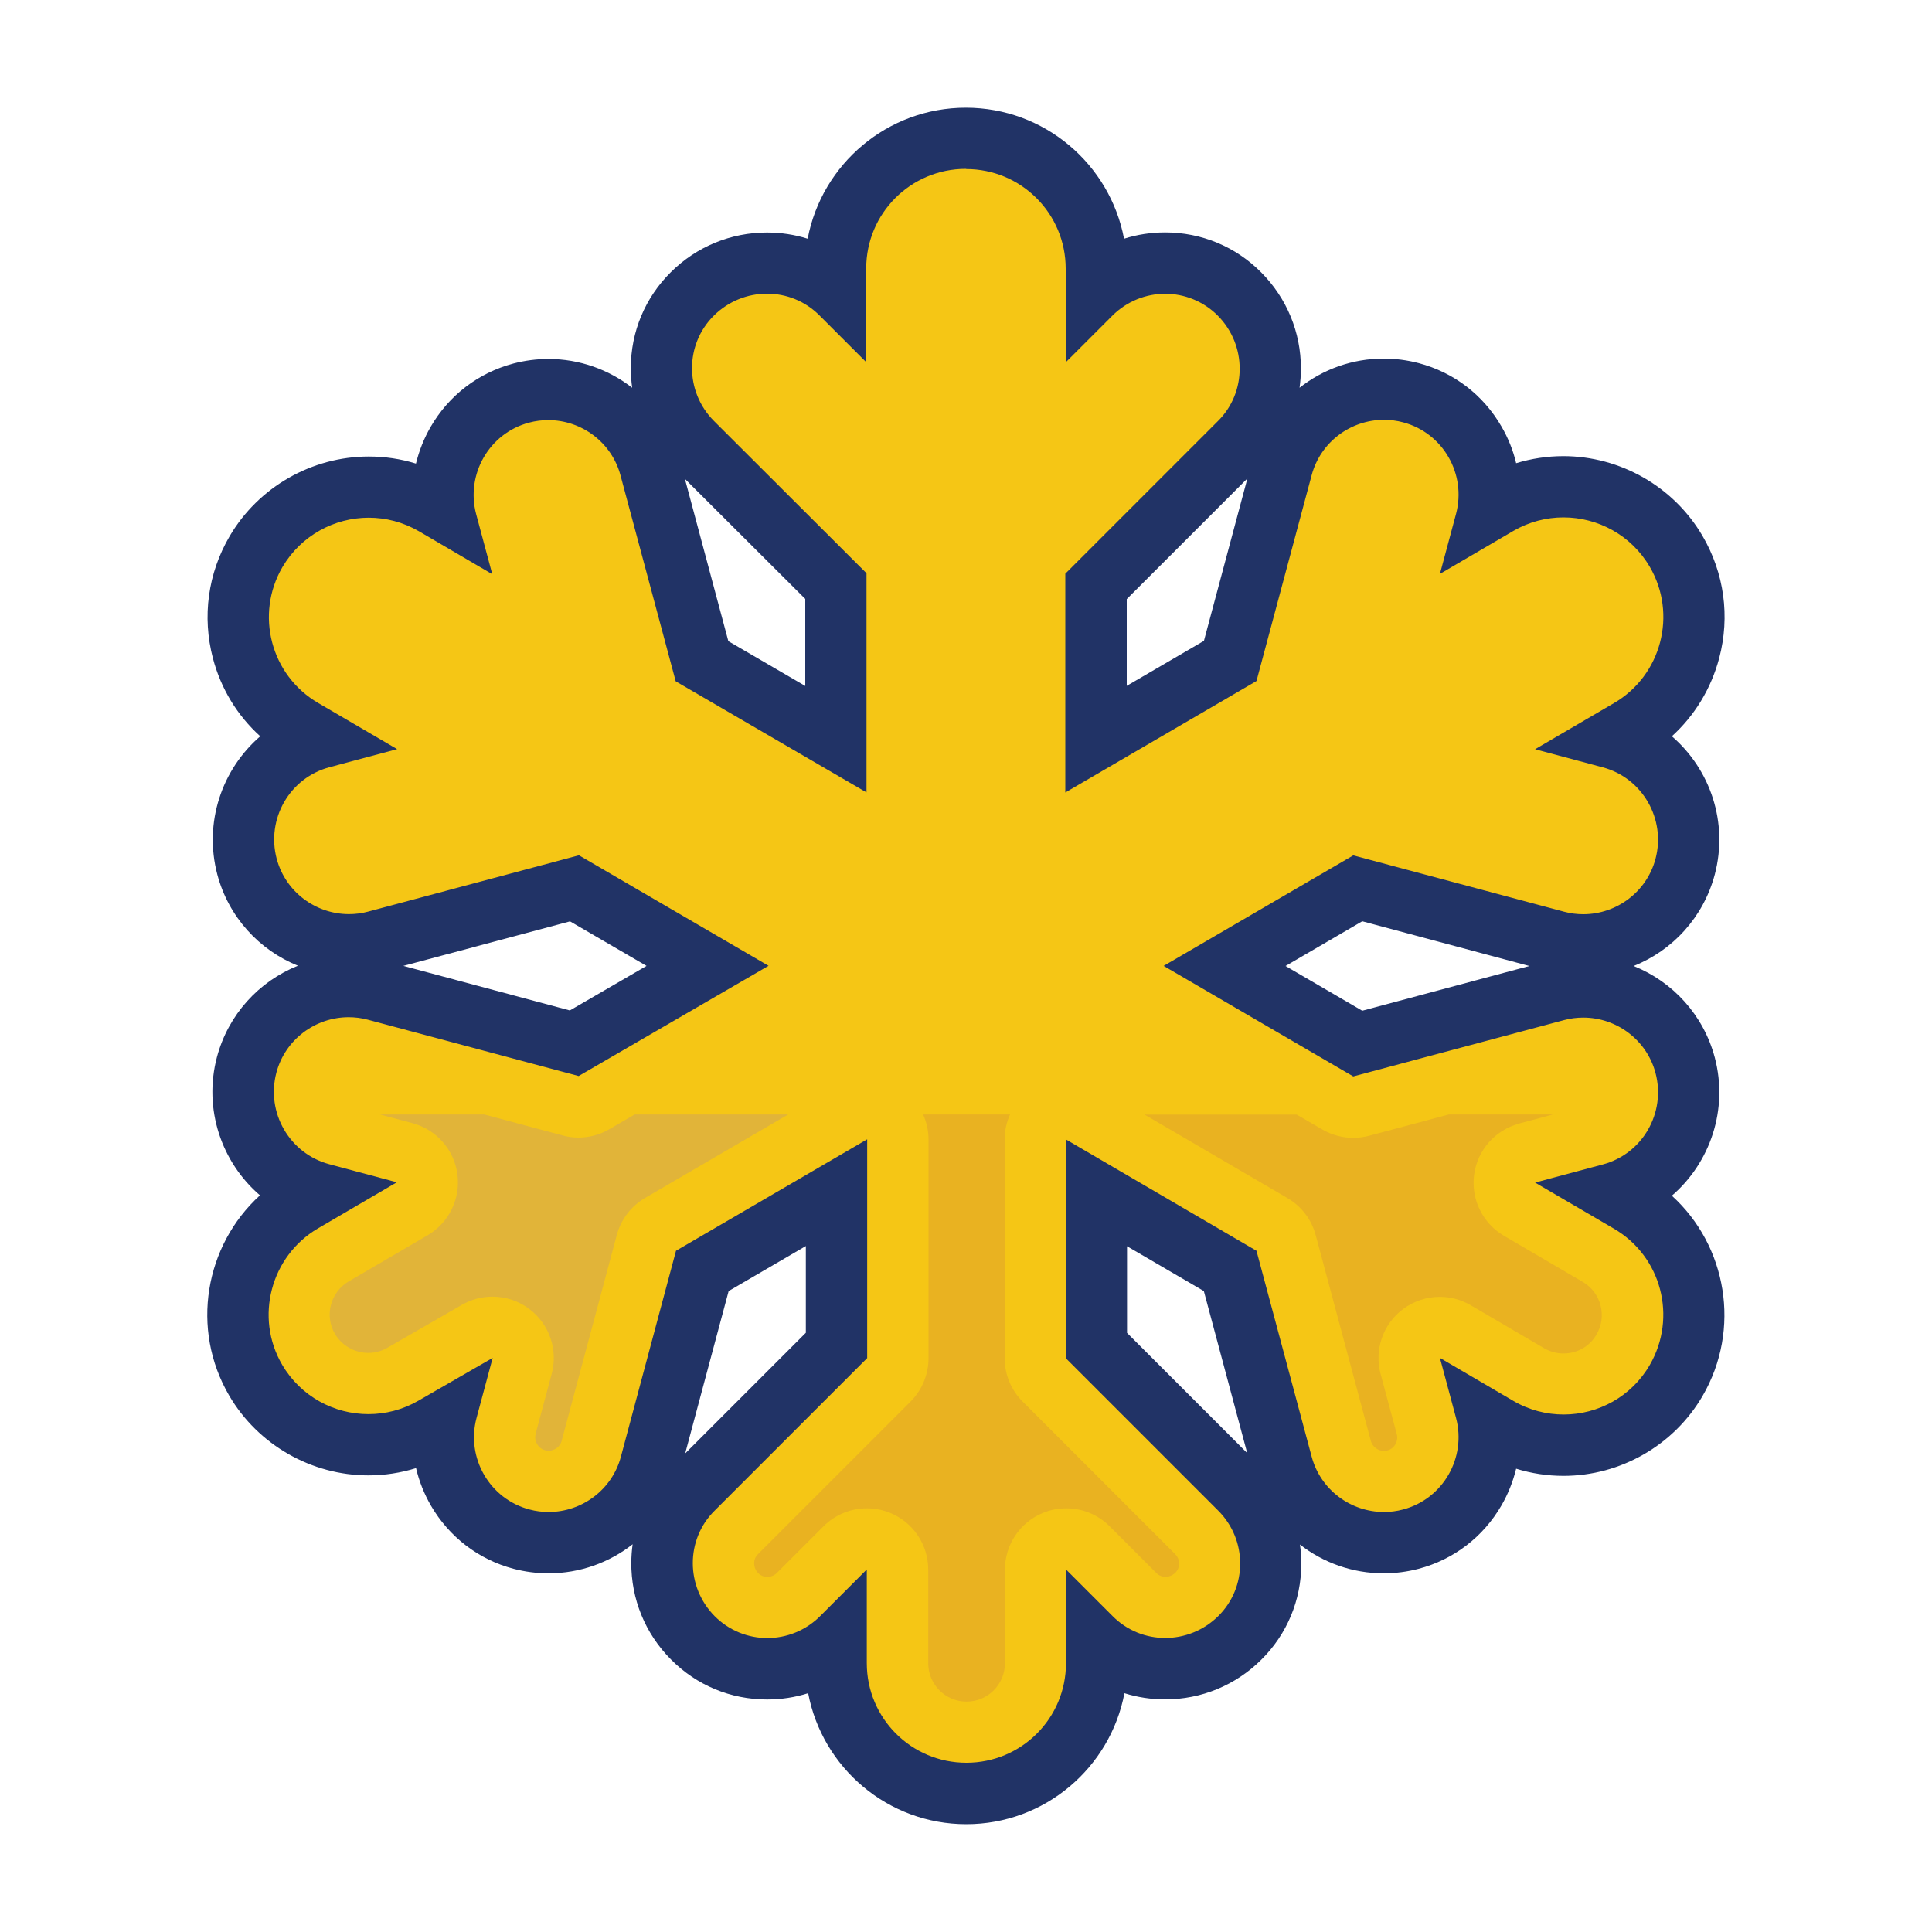 <?xml version="1.0" encoding="UTF-8"?>
<svg id="Layer_1" data-name="Layer 1" xmlns="http://www.w3.org/2000/svg" viewBox="0 0 200 200">
  <defs>
    <style>
      .cls-1 {
        fill: #e1b439;
      }

      .cls-2 {
        fill: #e9b221;
      }

      .cls-3 {
        fill: #f5c615;
      }

      .cls-4 {
        fill: #213366;
      }
    </style>
  </defs>
  <g>
    <path class="cls-3" d="M100.05,185.67c-7.44,0-13.49-6.05-13.49-13.49v-2.08c-1.98,1.72-4.49,2.66-7.14,2.66-2.92,0-5.66-1.14-7.71-3.21-2.07-2.08-3.19-4.85-3.18-7.78.02-2.89,1.15-5.6,3.2-7.63l14.85-14.85v-15.82l-13.89,8.1-5.36,20.04c-1.27,4.76-5.6,8.09-10.55,8.09-.94,0-1.89-.12-2.81-.37-2.82-.75-5.17-2.55-6.63-5.08-1.26-2.19-1.73-4.69-1.34-7.15l-1.11.64c-2.05,1.19-4.39,1.82-6.77,1.82-4.78,0-9.26-2.56-11.67-6.67-3.75-6.42-1.58-14.69,4.84-18.46l1.6-.93c-5.59-1.69-8.89-7.56-7.37-13.26,1.27-4.77,5.6-8.1,10.55-8.1.94,0,1.89.12,2.81.37l20.55,5.49,13.8-8.01-13.77-8.03-20.54,5.49c-.92.25-1.87.37-2.81.37-4.95,0-9.28-3.33-10.55-8.1-1.51-5.7,1.78-11.57,7.38-13.26l-1.6-.93c-3.11-1.81-5.33-4.72-6.24-8.2-.92-3.48-.42-7.11,1.4-10.22,2.41-4.12,6.88-6.68,11.67-6.68,2.38,0,4.72.63,6.78,1.83l1.02.6c-.37-2.44.09-4.92,1.35-7.09,1.46-2.53,3.82-4.34,6.63-5.08.92-.24,1.86-.37,2.81-.37,4.95,0,9.28,3.33,10.55,8.1l5.37,20.03,13.85,8.07v-15.85l-14.86-14.83c-2.07-2.07-3.21-4.83-3.2-7.75,0-2.91,1.15-5.63,3.21-7.68,2.07-2.05,4.81-3.18,7.72-3.18,2.64,0,5.13.93,7.1,2.64v-2.08c0-7.44,6.05-13.49,13.49-13.49s13.52,6.05,13.52,13.49v2.08c1.98-1.72,4.49-2.66,7.14-2.66,2.92,0,5.66,1.14,7.71,3.21,2.04,2.06,3.17,4.8,3.18,7.7,0,2.93-1.13,5.66-3.2,7.71l-14.85,14.85v15.82l13.89-8.1,5.37-20.04c1.26-4.76,5.6-8.09,10.55-8.09.94,0,1.89.12,2.81.37,2.82.75,5.17,2.55,6.63,5.08,1.25,2.17,1.72,4.65,1.35,7.09l1.01-.59c2.07-1.2,4.41-1.84,6.79-1.84,4.79,0,9.26,2.56,11.67,6.68,1.82,3.11,2.32,6.75,1.4,10.25-.92,3.49-3.14,6.41-6.25,8.22l-1.59.93c5.59,1.68,8.89,7.55,7.38,13.25-1.27,4.77-5.6,8.1-10.55,8.1-.94,0-1.89-.12-2.81-.37l-20.55-5.49-13.78,8.03,13.78,8.03,20.54-5.49c.92-.25,1.87-.37,2.81-.37,4.95,0,9.28,3.33,10.55,8.1,1.51,5.7-1.79,11.57-7.38,13.26l1.59.93c6.41,3.73,8.59,12.01,4.85,18.45-2.4,4.13-6.87,6.69-11.65,6.69-2.38,0-4.73-.64-6.8-1.84l-1.02-.6c.37,2.44-.09,4.92-1.35,7.09-1.46,2.53-3.82,4.33-6.63,5.08-.92.24-1.86.37-2.81.37-4.95,0-9.28-3.33-10.55-8.1l-5.37-20.04-13.85-8.09v15.81l14.86,14.86c2.07,2.07,3.21,4.82,3.2,7.75,0,2.91-1.15,5.63-3.21,7.67-2.07,2.05-4.81,3.18-7.72,3.18-2.64,0-5.13-.93-7.1-2.64v2.08c0,7.44-6.05,13.49-13.49,13.49Z"/>
    <path class="cls-4" d="M100.01,17.5c5.71,0,10.31,4.61,10.31,10.31v9.7l4.83-4.83c1.51-1.51,3.5-2.27,5.47-2.27s3.95.76,5.45,2.27c3,3.03,3.03,7.93,0,10.92l-15.79,15.79v22.65l19.79-11.54,5.71-21.3c.92-3.46,4.06-5.74,7.48-5.74.66,0,1.33.08,1.99.26,4.13,1.09,6.57,5.35,5.48,9.47l-1.67,6.22,7.6-4.45c1.64-.95,3.42-1.4,5.19-1.4,3.56,0,7.01,1.83,8.93,5.11,2.87,4.9,1.22,11.25-3.71,14.12l-8.16,4.77,6.99,1.87c4.12,1.09,6.57,5.35,5.48,9.47-.92,3.46-4.06,5.74-7.48,5.74-.66,0-1.33-.08-1.99-.26l-21.82-5.83-19.63,11.44,19.63,11.44,21.82-5.83c.66-.18,1.33-.26,1.99-.26,3.42,0,6.56,2.28,7.48,5.74,1.09,4.13-1.35,8.38-5.48,9.47l-6.99,1.87,8.16,4.77c4.93,2.87,6.57,9.18,3.71,14.12-1.91,3.29-5.36,5.12-8.91,5.12-1.77,0-3.57-.45-5.21-1.41l-7.6-4.45,1.67,6.22c1.09,4.12-1.35,8.38-5.48,9.47-.66.18-1.33.26-1.99.26-3.42,0-6.56-2.28-7.48-5.74l-5.71-21.3-19.75-11.54v22.65l15.79,15.79c3.03,3.03,3.03,7.93,0,10.92-1.52,1.5-3.51,2.26-5.49,2.26s-3.94-.75-5.44-2.26l-4.83-4.83v9.7c0,5.71-4.61,10.31-10.31,10.31s-10.31-4.61-10.31-10.31v-9.7l-4.83,4.83c-1.51,1.51-3.5,2.27-5.47,2.27s-3.95-.76-5.45-2.27c-3-3.03-3.03-7.93,0-10.92l15.79-15.79v-22.65l-19.79,11.54-5.7,21.3c-.92,3.46-4.06,5.74-7.48,5.74-.66,0-1.33-.08-1.99-.26-4.13-1.09-6.58-5.35-5.48-9.47l1.67-6.22-7.67,4.42c-1.64.95-3.42,1.4-5.19,1.4-3.56,0-7.01-1.83-8.93-5.11-2.87-4.9-1.19-11.25,3.71-14.12l8.16-4.77-6.99-1.87c-4.12-1.1-6.57-5.35-5.48-9.48.92-3.46,4.06-5.74,7.48-5.74.66,0,1.33.08,1.99.26l21.82,5.83,19.66-11.41-19.63-11.44-21.82,5.83c-.66.18-1.33.26-1.99.26-3.42,0-6.56-2.28-7.48-5.74-1.09-4.13,1.35-8.38,5.48-9.47l6.99-1.87-8.16-4.77c-4.93-2.87-6.57-9.18-3.71-14.08,1.92-3.27,5.38-5.11,8.93-5.11,1.76,0,3.55.45,5.19,1.4l7.6,4.45-1.67-6.22c-1.09-4.12,1.35-8.38,5.48-9.47.66-.18,1.33-.26,1.99-.26,3.42,0,6.56,2.28,7.48,5.74l5.71,21.3,19.75,11.5v-22.69l-15.79-15.76c-3.03-3.03-3.03-7.93,0-10.92,1.52-1.5,3.51-2.26,5.49-2.26s3.94.75,5.44,2.26l4.83,4.83v-9.7c0-5.71,4.61-10.31,10.31-10.31h.03M100.01,11.15h-.03c-8.13,0-14.91,5.85-16.37,13.56-1.34-.42-2.76-.64-4.21-.64-3.75,0-7.29,1.46-9.95,4.1-2.67,2.64-4.14,6.16-4.15,9.92,0,.69.05,1.38.14,2.05-2.42-1.88-5.44-2.98-8.67-2.98-1.22,0-2.44.16-3.62.47-3.64.97-6.68,3.3-8.57,6.56-.7,1.21-1.2,2.49-1.52,3.8-1.58-.49-3.22-.73-4.88-.73-5.91,0-11.43,3.16-14.41,8.25-2.25,3.84-2.86,8.33-1.73,12.63.83,3.16,2.53,5.94,4.9,8.08-3.96,3.41-5.87,8.92-4.44,14.32,1.16,4.37,4.32,7.81,8.34,9.43-4.04,1.62-7.21,5.06-8.38,9.45-1.43,5.4.48,10.91,4.45,14.32-5.7,5.19-7.22,13.84-3.18,20.74,2.98,5.09,8.51,8.25,14.41,8.25,1.68,0,3.34-.26,4.93-.75.31,1.34.83,2.65,1.54,3.88,1.89,3.25,4.93,5.58,8.55,6.54,1.18.31,2.4.47,3.62.47,3.25,0,6.29-1.11,8.71-3.01-.09.62-.13,1.25-.14,1.89-.02,3.78,1.43,7.34,4.1,10.03,2.65,2.68,6.19,4.15,9.96,4.15,1.46,0,2.89-.22,4.25-.65,1.46,7.71,8.24,13.56,16.37,13.56s14.91-5.85,16.37-13.56c1.34.42,2.76.64,4.21.64,3.75,0,7.29-1.46,9.95-4.1,2.67-2.64,4.14-6.16,4.15-9.92,0-.68-.04-1.35-.14-2.01,2.41,1.88,5.44,2.98,8.67,2.98,1.22,0,2.44-.16,3.62-.47,3.64-.96,6.68-3.3,8.57-6.56.7-1.21,1.2-2.49,1.52-3.8,1.59.49,3.24.74,4.9.74,5.91,0,11.43-3.17,14.4-8.27,4.02-6.92,2.51-15.56-3.18-20.73,3.96-3.41,5.87-8.92,4.44-14.32-1.17-4.39-4.35-7.84-8.4-9.46,4.05-1.61,7.23-5.06,8.4-9.46,1.43-5.4-.47-10.9-4.44-14.32,2.36-2.14,4.06-4.93,4.9-8.09,1.14-4.32.52-8.81-1.73-12.66-2.98-5.09-8.5-8.25-14.41-8.25-1.66,0-3.3.25-4.88.73-.31-1.32-.82-2.6-1.52-3.8-1.89-3.27-4.93-5.6-8.57-6.56-1.18-.31-2.4-.47-3.62-.47-3.25,0-6.29,1.11-8.71,3.02.09-.66.14-1.32.14-2,0-3.74-1.46-7.27-4.1-9.93-2.65-2.68-6.19-4.15-9.96-4.15-1.46,0-2.89.22-4.25.65-1.46-7.71-8.24-13.56-16.37-13.56h0ZM116.64,62.02l12.49-12.49-4.5,16.81-7.99,4.66v-8.98h0ZM75.4,66.38l-4.5-16.81,12.46,12.43v9.01l-7.95-4.63h0ZM41.75,99.99l17.26-4.61,7.92,4.61-7.94,4.61-17.23-4.61h0ZM133.08,100l7.94-4.63,17.3,4.63-17.3,4.63-7.94-4.63h0ZM75.43,133.65l7.99-4.66v8.98l-12.49,12.49,4.5-16.81h0ZM116.67,137.98v-8.97l7.95,4.64,4.49,16.77-12.44-12.44h0Z"/>
  </g>
  <g>
    <path class="cls-2" d="M104.54,115.37h-8.98c.36.8.56,1.68.56,2.58v22.65c0,1.68-.67,3.3-1.86,4.49l-15.79,15.79c-.34.33-.4.69-.4.94,0,.22.05.66.42,1.03.32.32.69.39.94.39s.65-.07.99-.41l4.83-4.83c1.21-1.21,2.84-1.86,4.49-1.86.82,0,1.64.16,2.43.48,2.37.98,3.92,3.3,3.92,5.86v9.7c0,2.19,1.78,3.97,3.97,3.97s3.97-1.78,3.97-3.97v-9.7c0-2.57,1.55-4.88,3.92-5.86.79-.33,1.61-.48,2.43-.48,1.65,0,3.27.64,4.49,1.86l4.83,4.83c.33.34.7.4.95.4.22,0,.65-.06,1.02-.42.32-.32.39-.69.39-.94,0-.26-.07-.65-.41-.99l-15.79-15.79c-1.19-1.19-1.86-2.8-1.86-4.49v-22.65c0-.91.2-1.78.56-2.58Z"/>
    <path class="cls-2" d="M157.28,116.3l3.48-.93h-10.78l-8.24,2.2c-.54.14-1.09.22-1.64.22-1.11,0-2.22-.29-3.2-.86l-2.67-1.55h-15.75l14.79,8.64c1.44.84,2.5,2.22,2.93,3.84l5.71,21.3c.18.68.82,1.04,1.35,1.04.12,0,.24-.02.36-.05.45-.12.7-.41.83-.64.13-.23.27-.61.14-1.07l-1.67-6.2c-.67-2.49.23-5.13,2.28-6.69,1.13-.86,2.49-1.3,3.85-1.3,1.1,0,2.21.29,3.2.87l7.6,4.45c.61.35,1.29.54,2,.54,1.43,0,2.71-.73,3.42-1.96,1.11-1.9.47-4.34-1.41-5.44l-8.17-4.78c-2.21-1.29-3.43-3.79-3.09-6.33.34-2.54,2.18-4.62,4.65-5.28Z"/>
    <path class="cls-1" d="M55.45,148.44c-.12.45.01.82.15,1.05.13.23.38.52.83.64.12.03.24.05.36.05.54,0,1.17-.35,1.35-1.02l5.71-21.31c.43-1.62,1.49-3,2.93-3.84l14.81-8.64h-15.89l-2.63,1.53c-.98.57-2.08.86-3.19.86-.55,0-1.1-.07-1.64-.22l-8.11-2.17h-10.79l3.36.9c2.47.66,4.31,2.74,4.65,5.28.34,2.54-.87,5.03-3.09,6.33l-8.16,4.77c-1.89,1.11-2.54,3.55-1.43,5.43.71,1.21,2.04,1.97,3.45,1.97.71,0,1.38-.18,2-.54l7.69-4.43c.98-.57,2.08-.85,3.17-.85,1.37,0,2.74.44,3.87,1.32,2.03,1.56,2.93,4.2,2.26,6.68l-1.67,6.22Z"/>
  </g>
</svg>